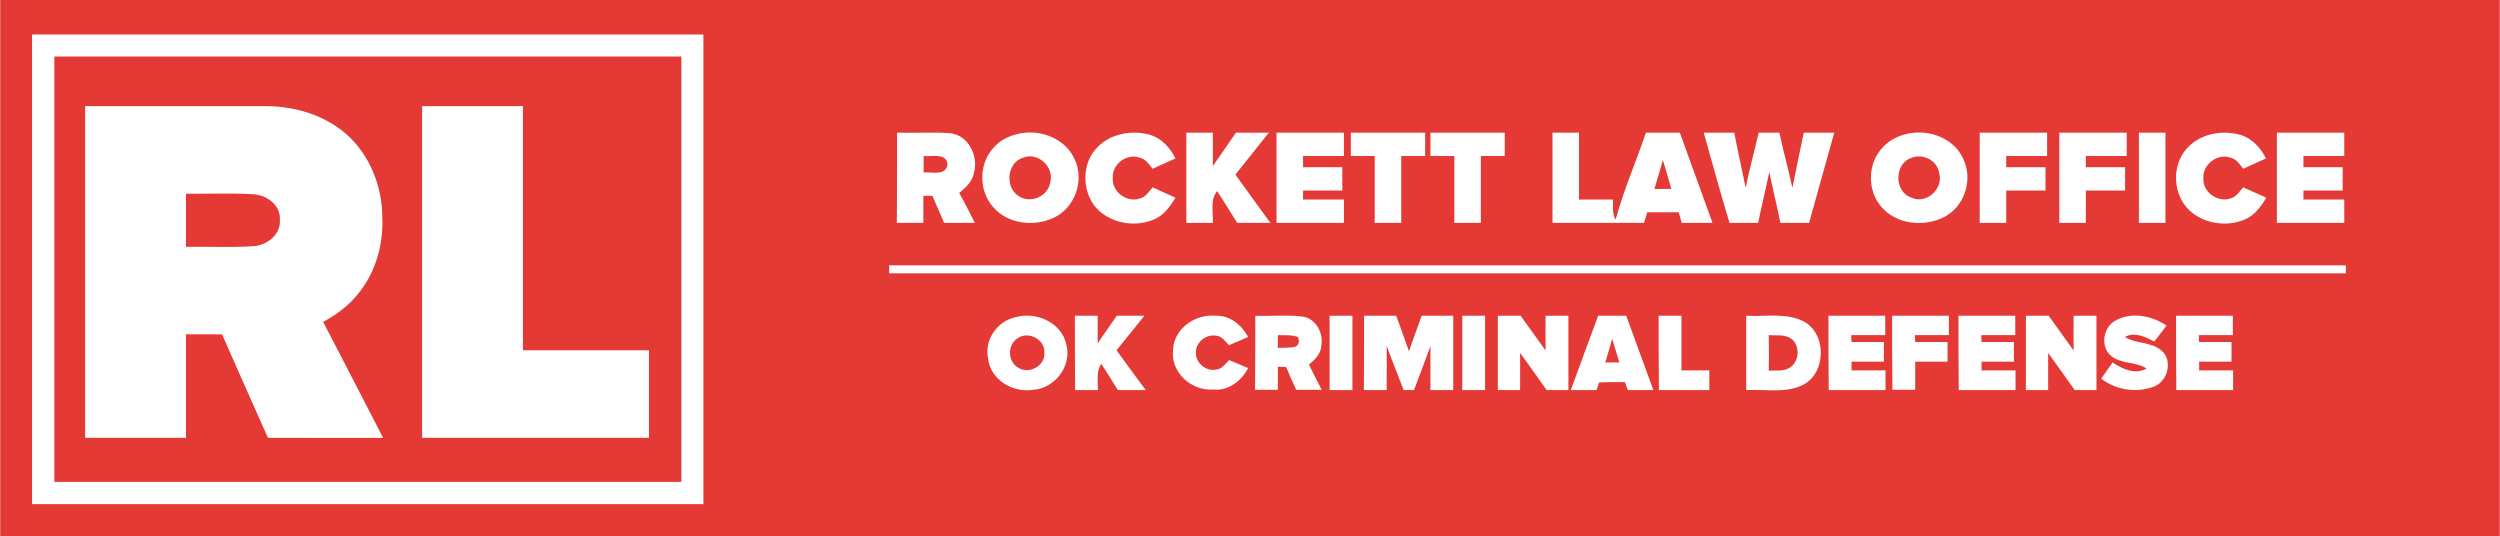 <svg id="Layer_1" xmlns="http://www.w3.org/2000/svg" viewBox="0 0 942 202" width="2500" height="536"><style>.st0{fill:#e53935}.st1{fill:#fff}</style><path class="st0" d="M0 0h942v202H0V0z"/><path class="st1" d="M12 13h253v177H12V13z"/><path class="st0" d="M20.4 21.3h236.3v160.3H20.4V21.3z"/><path class="st1" d="M32 40h68c10.9 0 22.2 3.3 30.5 10.6C139.3 58.4 144 70.3 144 82c.4 10-2.4 20.3-8.7 28.2-3.6 4.7-8.4 8.3-13.6 11.1 7.6 14.6 15.1 29.2 22.6 43.7-14.5.1-28.9 0-43.4 0-5.8-13-11.6-26-17.3-39H70v39H32V40zM159 40h38v92h47.5v33H159V40zM338 50c6.7.2 13.4-.3 20.1.2 6.8.8 10.6 8.6 8.9 14.8-.5 3.3-3.1 5.7-5.6 7.7 2.1 3.7 4 7.5 5.9 11.3h-11.6c-1.4-3.4-2.9-6.8-4.4-10.2h-3.4V84h-10c.1-11.3.1-22.7.1-34zM384.3 50.3c8-1.6 17.2 2 20.6 9.7 3.8 7.9.2 18.2-7.7 22-7.5 3.6-17.6 2.5-23.1-4.1-5.5-6.2-5.3-16.6.5-22.5 2.4-2.7 6-4.4 9.7-5.1zM413.5 55.5c5-5.2 13-6.6 19.8-4.7 4.4 1.3 7.6 4.9 9.6 8.9-2.9 1.3-5.7 2.6-8.6 3.9-1.4-1.7-2.6-3.7-4.9-4.2-4.8-1.7-10.5 2.5-10.1 7.7-.4 5.2 5.3 9.4 10.2 7.7 2.2-.5 3.4-2.6 4.8-4.2 2.9 1.3 5.8 2.6 8.6 3.9-2 3.4-4.5 6.8-8.3 8.3-7.2 3-16.4 1.3-21.7-4.6-5.4-6.4-5.3-16.9.6-22.7zM447 50h10v12.6l8.7-12.6h12.4c-4.2 5.3-8.4 10.5-12.6 15.8 4.4 6.1 8.8 12.2 13.2 18.2h-12.5c-2.6-4-5-8.1-7.6-12-2.7 3.4-1.4 8-1.6 12h-10V50zM481 50h25.4v8.8H491V63h14.8v8.8H491v3.4h15.4V84H481V50zM509 50h28v8.8h-9V84h-10V58.8h-9V50zM539 50h28v8.8h-9V84h-10V58.8h-9V50zM585 50h10v25.2h12.8c.1 2.6-.4 5.3 1 7.6 3-11.2 7.7-21.8 11.4-32.8H633c4.1 11.3 8.2 22.7 12.3 34h-11.6c-.4-1.3-.7-2.7-1.1-4h-11.9c-.4 1.3-.8 2.7-1.2 4H585V50zM642 50h11.5c1.3 6.9 2.9 13.8 4.3 20.8 1.4-7 3.3-13.8 4.9-20.8h7.8c1.5 7 3.4 13.8 4.9 20.8 1.4-6.9 2.8-13.8 4.3-20.8h11.5c-3.1 11.3-6.4 22.6-9.5 34h-10.8c-1.3-6.4-2.9-12.8-4.2-19.2-1.3 6.4-2.9 12.8-4.2 19.2h-10.8c-3.4-11.3-6.5-22.6-9.7-34zM719.3 50.3c8-1.6 17.3 2 20.6 9.8 3.6 7.7.4 17.6-7.1 21.6-7.6 4-18.2 3-23.9-3.8-5.4-6.2-5.2-16.5.6-22.4 2.5-2.8 6.1-4.5 9.8-5.2zM746 50h25.4v8.8H756V63h14.8v8.8H756V84h-10V50zM776 50h25.4v8.8H786V63h14.8v8.8H786V84h-10V50zM806 50h10v34h-10V50zM825 55c5-4.8 12.7-6 19.2-4.2 4.4 1.3 7.7 4.9 9.7 8.9-2.9 1.3-5.7 2.6-8.6 3.9-1.3-1.7-2.6-3.7-4.8-4.2-4.8-1.7-10.5 2.5-10.2 7.7-.4 5.2 5.3 9.3 10.2 7.7 2.2-.6 3.4-2.6 4.8-4.2l8.7 3.9c-2 3.4-4.5 6.8-8.3 8.3-7.2 3-16.5 1.3-21.7-4.6-5.7-6.6-5.3-17.4 1-23.2zM858 50h25.4v8.8H868V63h14.8v8.8H868v3.4h15.4V84H858V50z"/><path class="st0" d="M348 58.8c3.1.3 8.8-1.3 9 3.3-.7 4.3-6 2.6-9 2.9v-6.2zM385.3 59.5c5.7-2.5 12.1 3.5 10.4 9.3-.8 5.2-7.4 8-11.7 5.2-5.4-3.1-4.7-12.6 1.3-14.5zM720.3 59.5c4.3-1.8 9.7 1 10.4 5.6 1.8 5.9-4.7 12-10.4 9.4-6.6-2.1-6.6-12.9 0-15zM623.4 71.2c1.1-3.6 2.2-7.2 3.2-10.9 1 3.6 2.2 7.3 3.2 10.9h-6.4zM70 73c8.4.1 16.8-.3 25.2.2 5.2.2 10.6 4.1 10.2 9.8.3 5.6-5.1 9.6-10.3 9.8-8.3.5-16.7.1-25.1.2V73z"/><path class="st1" d="M335 100h549v3H335v-3zM382.4 119.6c7.8-2.4 17.7 1.9 19.4 10.3 2.1 8-4.3 16.5-12.5 17-7.6 1.3-16.2-3.8-17-11.8-1.5-6.9 3.3-13.9 10.1-15.5zM405 119h8.6v10.4c2.3-3.5 4.8-6.9 7.2-10.4h10.4c-3.5 4.3-7 8.7-10.5 13 3.6 5 7.3 10 11 15h-10.5c-2.1-3.3-4.1-6.7-6.3-9.9-1.9 3-1.2 6.6-1.2 9.9h-8.6c-.1-9.3-.1-18.7-.1-28zM442 131.9c.2-8 8.4-13.7 16.1-12.9 5.3-.2 9.8 3.5 12.2 8-2.4 1-4.8 2.1-7.2 3.1-1.4-1.4-2.7-3.5-5-3.6-3.8-.6-7.6 2.6-7.5 6.4-.1 3.8 3.7 7.1 7.5 6.4 2.2-.1 3.6-2.1 5-3.6l7.2 3c-2.5 4.9-7.5 8.7-13.2 8.1-8.2.6-16.1-6.5-15.1-14.9zM473 119c6 .2 12-.4 17.9.3 4.9.8 7.8 6.1 7 10.8-.1 3.1-2.4 5.5-4.7 7.3 1.6 3.2 3.2 6.3 4.8 9.5h-9.6c-1.3-2.9-2.6-5.7-3.8-8.6-.8 0-2.3-.1-3.1-.1v8.7h-8.6c.1-9.2.1-18.6.1-27.9zM501 119h8.6v28H501v-28zM514 119h12.1c1.6 4.4 3.3 8.9 4.8 13.4 1.5-4.5 3.2-8.9 4.8-13.4h11.9v28H539v-16.6c-2 5.6-4.1 11.1-6.2 16.6h-3.9c-2.1-5.6-4.4-11.1-6.4-16.7.1 5.6 0 11.1 0 16.7h-8.6c.1-9.3.1-18.7.1-28zM551 119h8.6v28H551v-28zM564.4 119h8.6c3.1 4.4 6.3 8.7 9.4 13.1-.1-4.4 0-8.7 0-13.1h8.6v28h-8.2c-3.3-4.7-6.7-9.4-10-14v14h-8.4v-28zM602.2 119h10.6c3.4 9.3 6.8 18.6 10.2 28h-9.6c-.4-1-.8-2-1.1-3-3.2 0-6.5 0-9.7.1-.2.7-.8 2.2-1 2.9h-9.7c3.5-9.4 6.8-18.7 10.3-28zM625 119h8.6v20.6h10.5v7.4h-19c-.1-9.3-.1-18.7-.1-28zM658 119c7 .4 14.6-1.2 21.2 1.9 9.3 4.4 9.2 19.9-.1 24.3-6.6 3.1-14.1 1.4-21.1 1.8v-28zM689 119h21.4v7.3h-12.8c0 .7 0 2 .1 2.6h12.2v7.4h-12.2v3.3h12.8v7.4h-21.4c-.1-9.3-.1-18.7-.1-28zM713 119h21.4v7.3h-12.8c0 .7 0 2 .1 2.6h12.2v7.4h-12.2v10.6h-8.6c-.1-9.2-.1-18.6-.1-27.9zM738 119h21.4v7.3h-12.8c0 .7 0 2 .1 2.6h12.2v7.4h-12.2v3.3h12.8v7.4h-21.4c-.1-9.3-.1-18.7-.1-28zM763.4 119h8.6c3.1 4.4 6.3 8.7 9.4 13.1-.1-4.4 0-8.7 0-13.1h8.6v28h-8.2c-3.3-4.7-6.7-9.4-10-14v14h-8.4v-28zM797 120.9c6-3.5 13.9-2 19.4 1.8-1.5 2-3 4-4.6 6-3.3-1.7-7.4-3.8-11.1-1.7 4.3 2.7 10.1 1.7 13.9 5.2 4.3 3.7 2.2 11.7-3 13.5-6.5 2.5-14.3 1.3-19.8-3 1.4-2.1 2.9-4.1 4.3-6.1 3.7 2.5 8.5 4.7 12.8 2.3-4-2.7-9.5-1.6-13.3-4.7-4.2-3.3-3.2-10.7 1.4-13.3zM820 119h21.4v7.3h-12.8c0 .7 0 2 .1 2.6h12.2v7.4h-12.2v3.3h12.8v7.4h-21.4c-.1-9.3-.1-18.7-.1-28z"/><path class="st0" d="M481.5 126.3c2.5.1 5.1-.2 7.5.7.8 1.4.5 3.3-1.3 3.8-2.1.3-4.2.2-6.3.3.2-1.6.1-3.2.1-4.8zM666.5 126.3c2.9.2 6.2-.4 8.7 1.5 3.2 2.7 2.8 8.5-.7 10.7-2.4 1.6-5.3 1-8 1.2.1-4.5.1-8.9 0-13.4zM383.4 127.5c4-2.9 10.4.4 10.1 5.4.4 5.1-6 8.4-10.1 5.5-3.8-2.3-3.8-8.5 0-10.9zM607.5 127.7c.9 3 1.8 6 2.7 8.9h-5.3c.9-2.9 1.7-5.9 2.6-8.9z"/></svg>